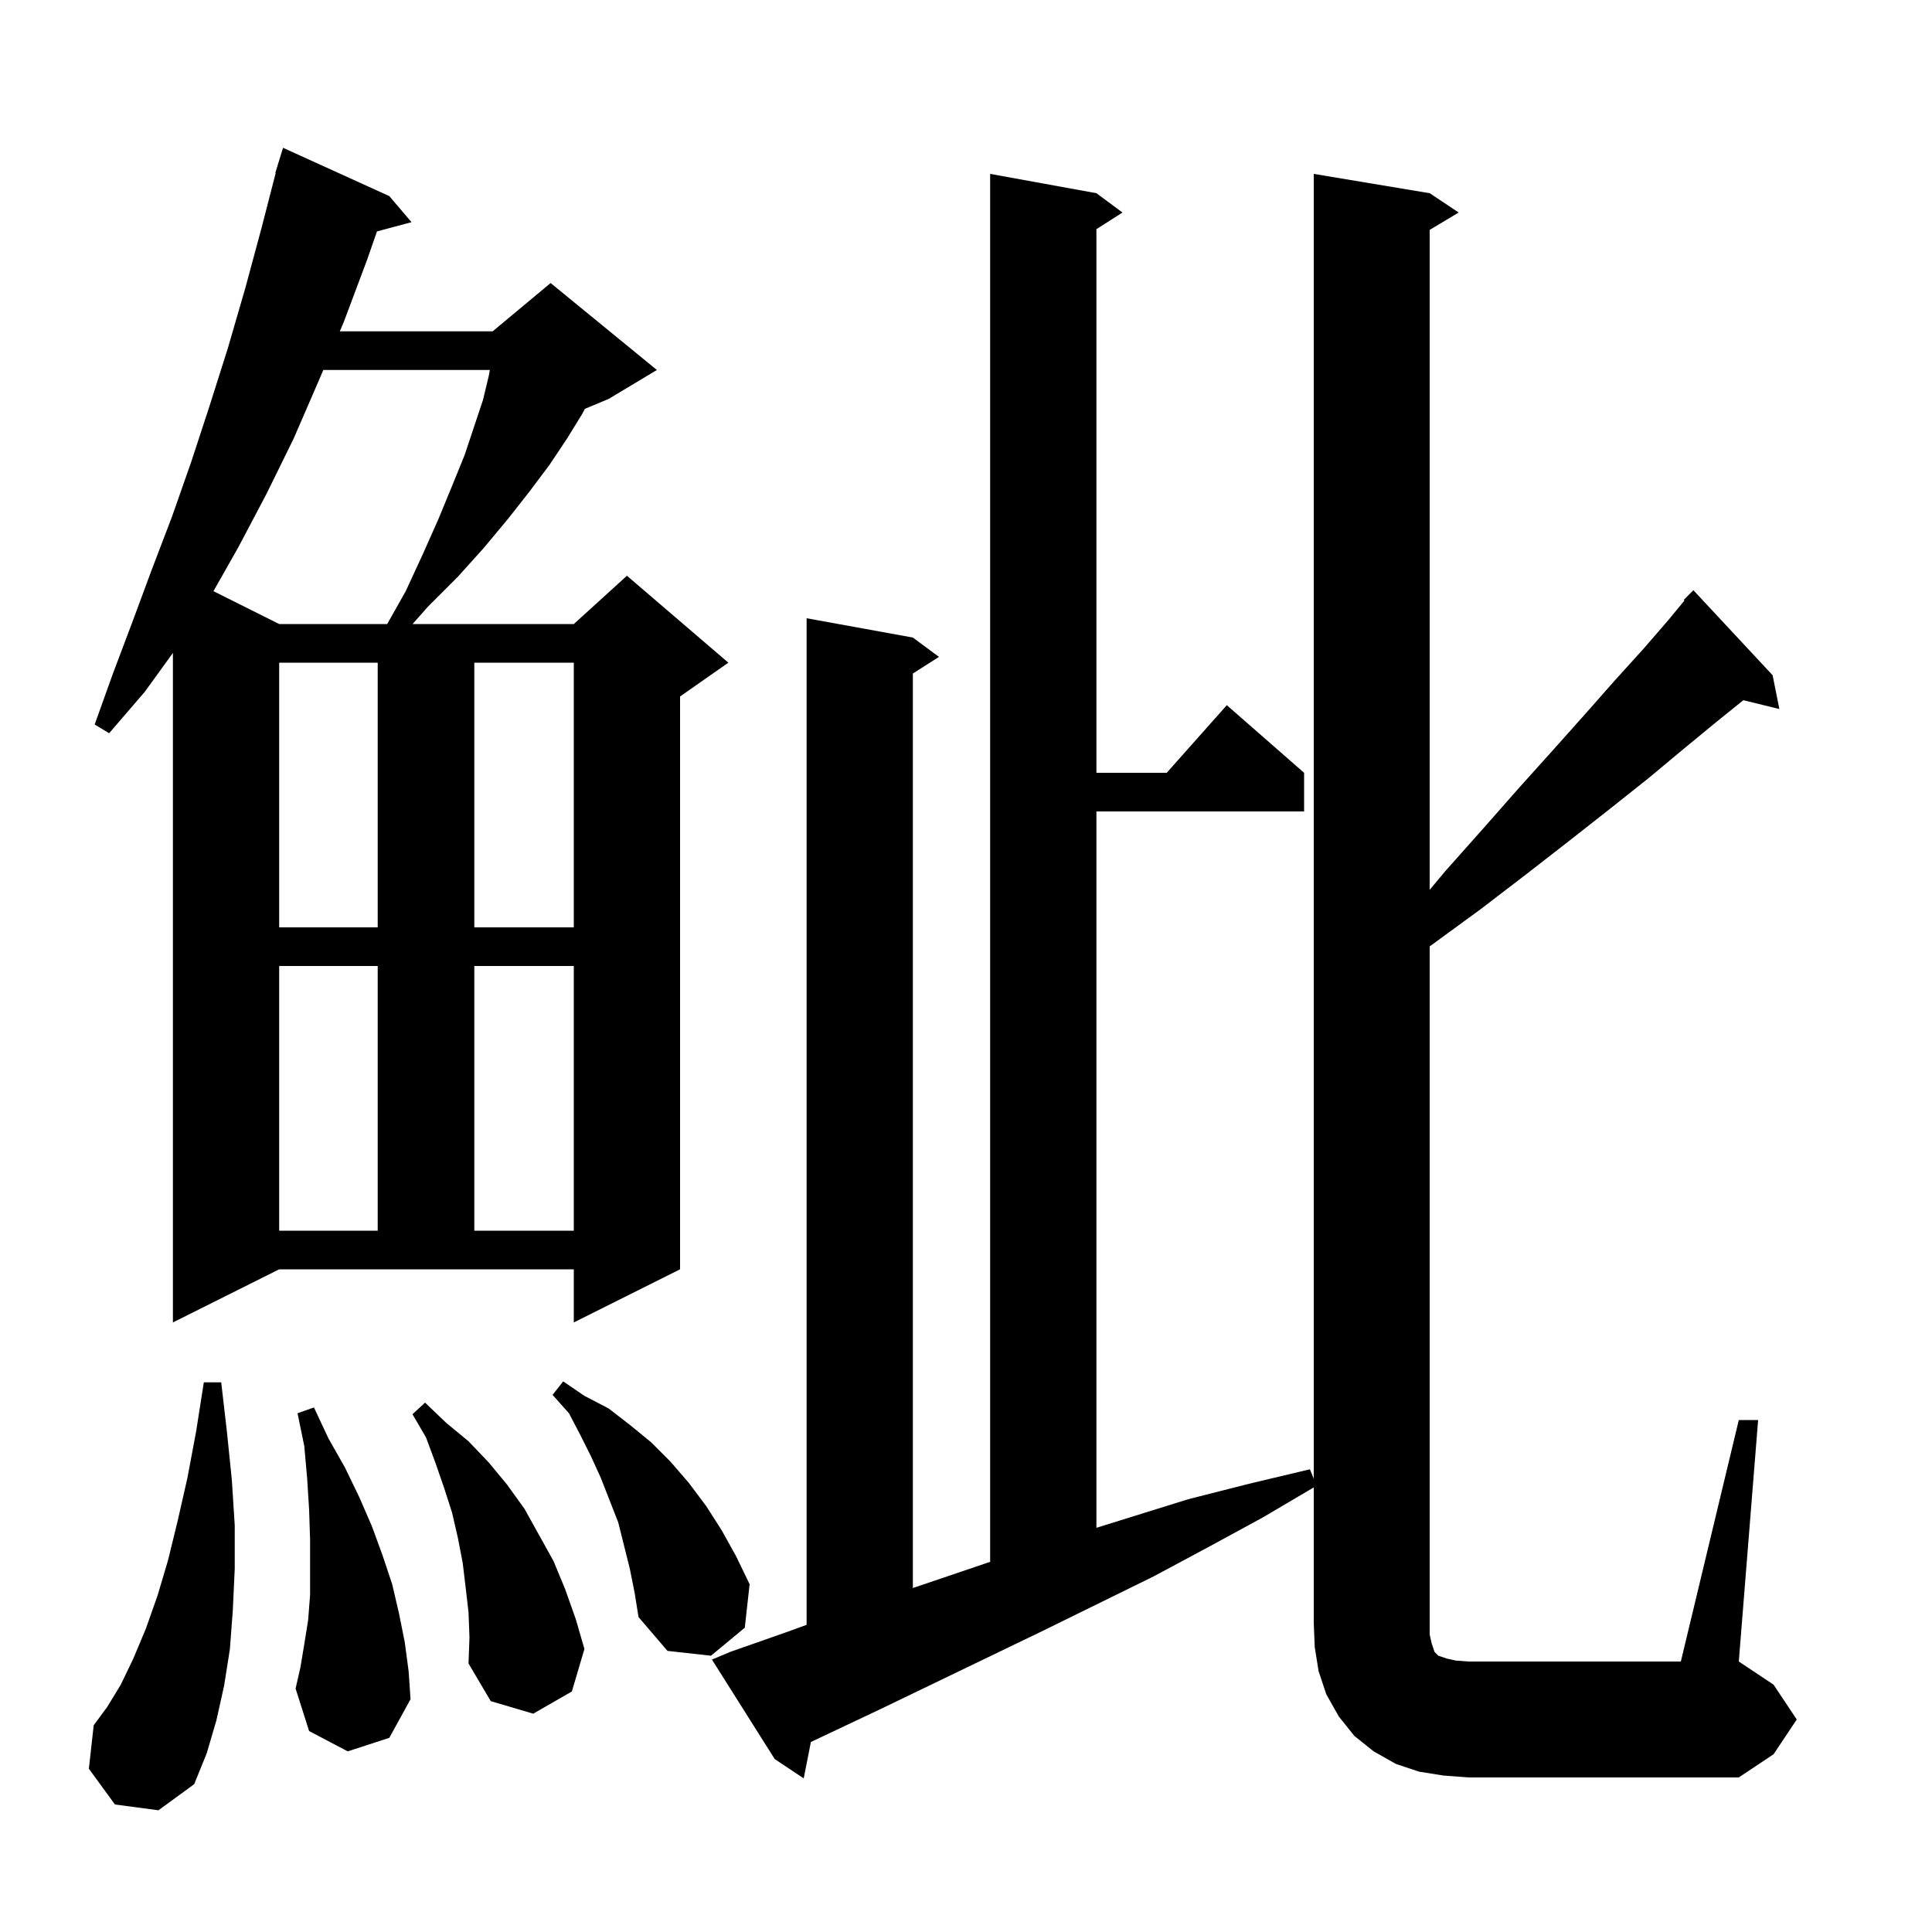 <svg xmlns="http://www.w3.org/2000/svg" xmlns:xlink="http://www.w3.org/1999/xlink" version="1.1" baseProfile="full" viewBox="0 0 200 200" width="200" height="200"><g fill="currentColor"><path d="M 11.9 186.8 L 9.2 183.1 L 9.7 178.6 L 11.1 176.7 L 12.5 174.4 L 13.8 171.7 L 15.1 168.6 L 16.3 165.2 L 17.4 161.5 L 18.4 157.4 L 19.4 153.0 L 20.3 148.2 L 21.1 143.1 L 22.9 143.1 L 23.5 148.3 L 24.0 153.2 L 24.3 157.9 L 24.3 162.4 L 24.1 166.7 L 23.8 170.7 L 23.2 174.5 L 22.4 178.1 L 21.4 181.5 L 20.1 184.7 L 16.4 187.4 Z M 180.0 147.0 L 182.0 147.0 L 180.0 172.0 L 183.6 174.4 L 186.0 178.0 L 183.6 181.6 L 180.0 184.0 L 152.0 184.0 L 149.4 183.8 L 146.9 183.4 L 144.5 182.6 L 142.2 181.3 L 140.2 179.7 L 138.6 177.7 L 137.3 175.4 L 136.5 173.0 L 136.1 170.5 L 136.0 168.0 L 136.0 153.977 L 130.7 157.1 L 125.0 160.2 L 119.4 163.2 L 108.0 168.8 L 91.2 176.9 L 83.943 180.33 L 83.2 184.1 L 80.2 182.1 L 73.7 171.8 L 75.6 171.0 L 81.3 169.0 L 83.5 168.203 L 83.5 64.0 L 94.5 66.0 L 97.2 68.0 L 94.5 69.723 L 94.5 164.392 L 102.5 161.68 L 102.5 18.0 L 113.5 20.0 L 116.2 22.0 L 113.5 23.723 L 113.5 80.0 L 120.778 80.0 L 127.0 73.0 L 135.0 80.0 L 135.0 84.0 L 113.5 84.0 L 113.5 158.159 L 123.0 155.2 L 129.3 153.6 L 135.6 152.1 L 136.0 153.071 L 136.0 18.0 L 148.0 20.0 L 151.0 22.0 L 148.0 23.8 L 148.0 92.112 L 149.6 90.2 L 153.6 85.7 L 157.3 81.5 L 160.9 77.5 L 164.2 73.8 L 167.2 70.4 L 170.1 67.2 L 172.7 64.2 L 174.374 62.162 L 174.3 62.1 L 175.3 61.1 L 183.5 69.9 L 184.2 73.4 L 180.472 72.484 L 177.6 74.8 L 174.2 77.6 L 170.6 80.6 L 166.7 83.7 L 162.5 87.0 L 158.0 90.5 L 153.3 94.1 L 148.1 97.9 L 148.0 97.967 L 148.0 169.2 L 148.2 170.1 L 148.5 171.0 L 148.9 171.4 L 149.8 171.7 L 150.7 171.9 L 152.0 172.0 L 174.0 172.0 Z M 48.5 166.9 L 48.2 164.3 L 47.9 161.8 L 47.4 159.2 L 46.8 156.6 L 46.0 154.1 L 45.1 151.5 L 44.1 148.8 L 42.7 146.4 L 44.0 145.2 L 46.2 147.3 L 48.5 149.2 L 50.6 151.4 L 52.5 153.7 L 54.3 156.2 L 57.3 161.6 L 58.5 164.5 L 59.6 167.6 L 60.5 170.7 L 59.2 175.1 L 55.2 177.4 L 50.8 176.1 L 48.5 172.2 L 48.6 169.5 Z M 36.0 181.3 L 32.0 179.2 L 30.6 174.8 L 31.1 172.6 L 31.5 170.2 L 31.9 167.7 L 32.1 165.1 L 32.1 159.4 L 32.0 156.3 L 31.8 153.1 L 31.5 149.7 L 30.8 146.3 L 32.5 145.7 L 34.0 148.9 L 35.7 151.9 L 37.2 155.0 L 38.5 158.0 L 39.6 161.0 L 40.6 164.0 L 41.3 167.0 L 41.9 170.0 L 42.3 173.0 L 42.5 175.9 L 40.3 179.9 Z M 65.2 162.4 L 64.0 157.6 L 62.2 153.0 L 61.2 150.8 L 60.1 148.6 L 58.9 146.3 L 57.2 144.4 L 58.3 143.0 L 60.5 144.5 L 63.0 145.8 L 65.2 147.5 L 67.4 149.3 L 69.4 151.3 L 71.3 153.5 L 73.1 155.9 L 74.7 158.4 L 76.2 161.1 L 77.6 164.0 L 77.1 168.5 L 73.6 171.4 L 69.1 170.9 L 66.1 167.4 L 65.7 164.9 Z M 17.9 136.9 L 17.9 67.591 L 15.0 71.6 L 11.3 75.9 L 9.8 75.0 L 11.7 69.7 L 13.7 64.4 L 15.7 59.0 L 17.8 53.5 L 19.8 47.8 L 21.7 42.0 L 23.6 36.0 L 25.4 29.8 L 27.1 23.5 L 28.54 17.908 L 28.5 17.9 L 28.76 17.053 L 28.8 16.9 L 28.807 16.902 L 29.3 15.3 L 40.3 20.3 L 42.6 23.0 L 39.025 23.957 L 38.0 26.9 L 35.6 33.3 L 35.174 34.3 L 51.0 34.3 L 57.0 29.3 L 68.0 38.3 L 63.0 41.3 L 60.549 42.321 L 60.3 42.8 L 58.7 45.4 L 56.9 48.1 L 54.8 50.9 L 52.6 53.7 L 50.1 56.7 L 47.4 59.7 L 44.3 62.8 L 42.712 64.6 L 59.4 64.6 L 64.9 59.6 L 75.4 68.6 L 70.4 72.1 L 70.4 131.4 L 59.4 136.9 L 59.4 131.4 L 28.9 131.4 Z M 28.9 100.0 L 28.9 127.4 L 39.1 127.4 L 39.1 100.0 Z M 49.1 100.0 L 49.1 127.4 L 59.4 127.4 L 59.4 100.0 Z M 28.9 68.6 L 28.9 96.0 L 39.1 96.0 L 39.1 68.6 Z M 49.1 68.6 L 49.1 96.0 L 59.4 96.0 L 59.4 68.6 Z M 33.469 38.3 L 33.0 39.4 L 30.4 45.4 L 27.6 51.1 L 24.7 56.6 L 22.097 61.199 L 28.9 64.6 L 40.082 64.6 L 42.0 61.2 L 43.8 57.3 L 45.4 53.7 L 46.8 50.3 L 48.1 47.1 L 50.0 41.4 L 50.6 38.9 L 50.709 38.3 Z "/></g></svg>
